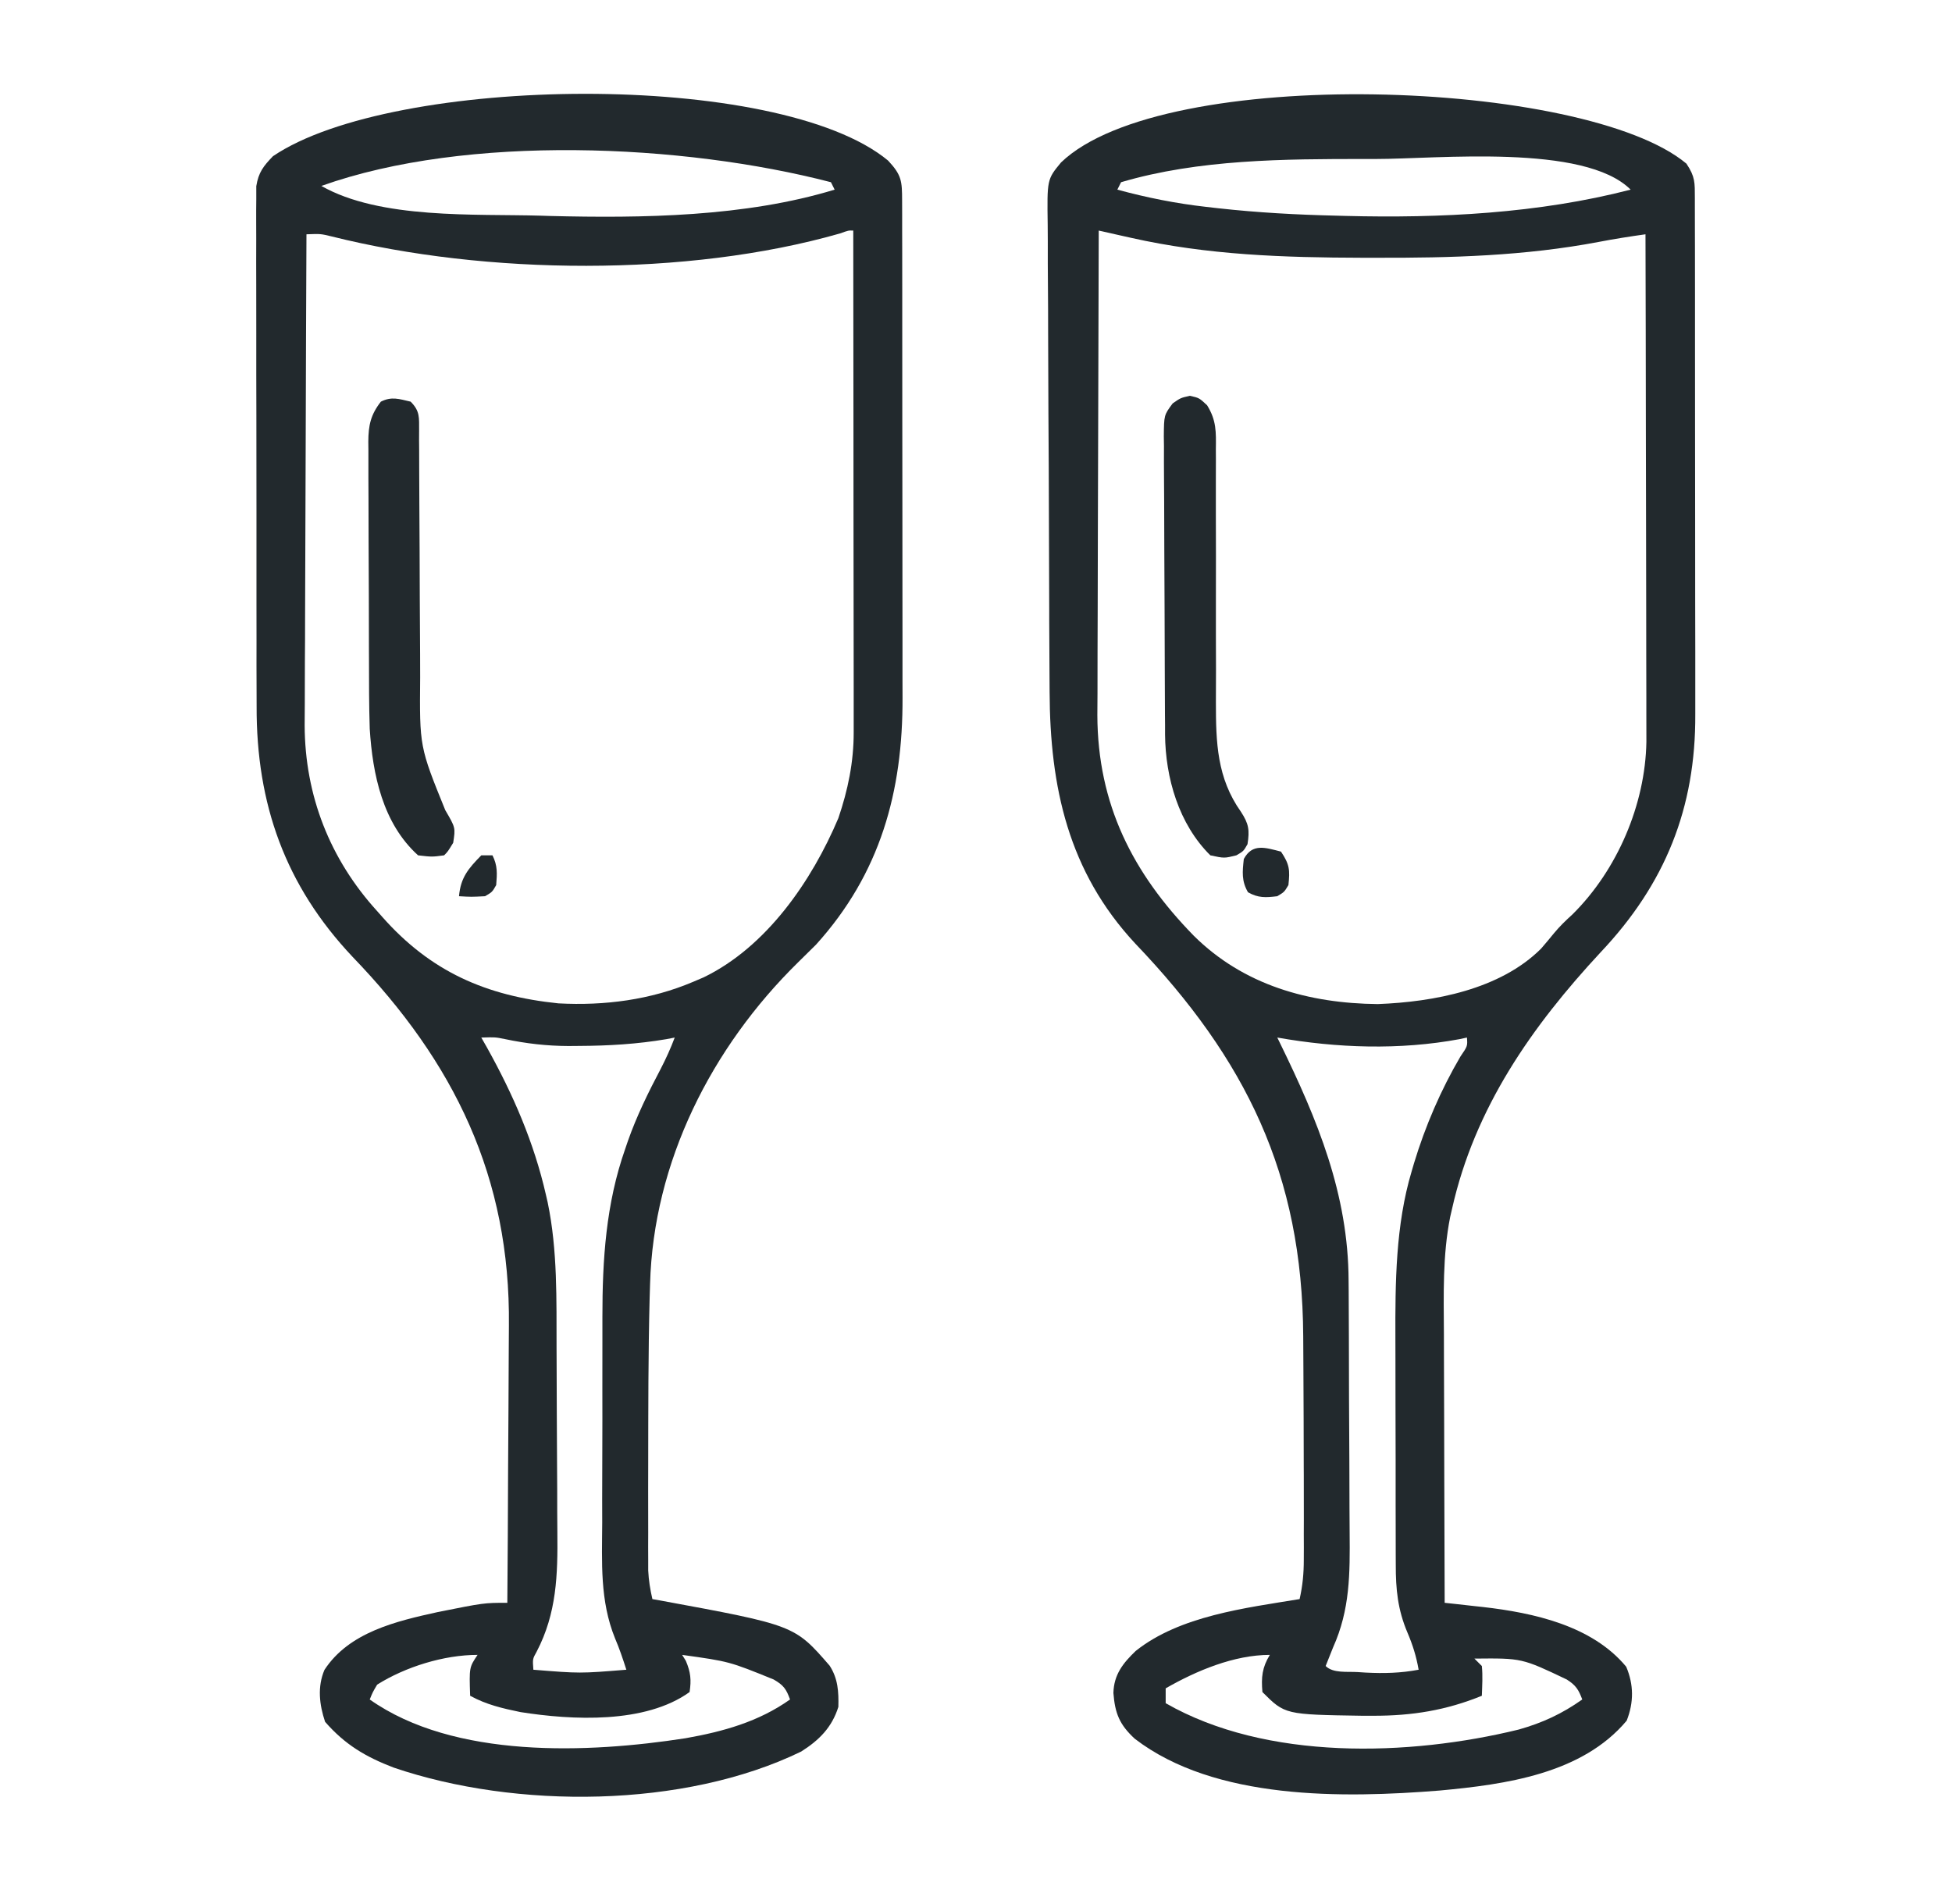 <svg xmlns="http://www.w3.org/2000/svg" fill="none" viewBox="0 0 41 40" height="40" width="41">
<path fill="#22292D" d="M18.654 3.374C18.94 3.68 18.947 3.806 18.948 4.215C18.948 4.364 18.948 4.364 18.949 4.516C18.949 4.626 18.949 4.737 18.949 4.848C18.949 4.964 18.949 5.08 18.95 5.196C18.95 5.512 18.951 5.828 18.951 6.143C18.951 6.341 18.951 6.539 18.951 6.737C18.952 7.427 18.952 8.118 18.952 8.809C18.952 9.451 18.953 10.092 18.954 10.735C18.955 11.287 18.955 11.839 18.955 12.391C18.955 12.72 18.956 13.049 18.956 13.379C18.957 13.689 18.957 14 18.956 14.31C18.956 14.424 18.957 14.537 18.957 14.65C18.965 16.635 18.488 18.354 17.141 19.844C17.016 19.968 16.891 20.092 16.765 20.215C14.945 22.001 13.723 24.411 13.654 26.977C13.651 27.076 13.648 27.174 13.645 27.275C13.615 28.444 13.617 29.614 13.615 30.783C13.615 30.947 13.615 31.111 13.614 31.275C13.614 31.586 13.614 31.897 13.615 32.208C13.614 32.302 13.614 32.397 13.614 32.494C13.614 32.582 13.615 32.669 13.615 32.76C13.615 32.836 13.615 32.913 13.615 32.992C13.625 33.2 13.656 33.391 13.703 33.594C13.757 33.603 13.811 33.613 13.866 33.623C16.689 34.143 16.689 34.143 17.426 34.993C17.602 35.266 17.617 35.54 17.609 35.859C17.474 36.291 17.203 36.56 16.828 36.797C14.371 37.992 10.832 38.008 8.269 37.134C7.68 36.909 7.243 36.649 6.828 36.172C6.708 35.812 6.663 35.438 6.815 35.081C7.333 34.288 8.324 34.058 9.197 33.866C10.167 33.672 10.167 33.672 10.656 33.672C10.664 32.741 10.669 31.811 10.672 30.88C10.674 30.448 10.676 30.016 10.68 29.584C10.683 29.165 10.685 28.747 10.686 28.328C10.686 28.17 10.688 28.012 10.689 27.853C10.722 24.729 9.542 22.318 7.406 20.102C5.991 18.602 5.383 16.892 5.39 14.835C5.39 14.713 5.389 14.592 5.389 14.47C5.387 14.142 5.387 13.815 5.388 13.487C5.388 13.213 5.388 12.939 5.387 12.665C5.386 12.018 5.386 11.372 5.387 10.726C5.388 10.059 5.387 9.393 5.385 8.727C5.383 8.153 5.382 7.58 5.383 7.006C5.383 6.664 5.383 6.322 5.382 5.98C5.38 5.659 5.381 5.339 5.382 5.018C5.382 4.9 5.382 4.782 5.381 4.665C5.38 4.504 5.381 4.344 5.383 4.183C5.383 4.093 5.383 4.003 5.383 3.911C5.43 3.62 5.532 3.491 5.734 3.281C8.258 1.572 16.355 1.466 18.654 3.374ZM6.75 3.906C7.985 4.61 9.98 4.491 11.359 4.531C11.42 4.533 11.481 4.535 11.544 4.537C13.491 4.586 15.656 4.556 17.531 3.984C17.505 3.933 17.48 3.881 17.453 3.828C14.345 3.02 9.811 2.814 6.75 3.906ZM17.645 4.904C14.431 5.824 10.203 5.777 6.97 4.968C6.736 4.911 6.736 4.911 6.437 4.922C6.43 6.358 6.425 7.795 6.421 9.231C6.42 9.898 6.417 10.565 6.414 11.232C6.411 11.814 6.409 12.396 6.408 12.978C6.408 13.286 6.407 13.593 6.404 13.901C6.402 14.191 6.402 14.482 6.402 14.773C6.402 14.928 6.4 15.083 6.399 15.239C6.405 16.711 6.928 18.049 7.922 19.141C7.957 19.181 7.992 19.221 8.029 19.262C9.044 20.411 10.207 20.923 11.73 21.079C12.699 21.131 13.667 21.006 14.562 20.625C14.633 20.595 14.705 20.564 14.778 20.533C16.101 19.893 17.052 18.506 17.609 17.188C17.81 16.598 17.932 16.009 17.931 15.385C17.931 15.291 17.931 15.198 17.931 15.102C17.931 15.001 17.931 14.899 17.931 14.795C17.931 14.686 17.931 14.578 17.931 14.469C17.931 14.175 17.93 13.881 17.93 13.587C17.929 13.28 17.929 12.973 17.929 12.665C17.929 12.083 17.928 11.501 17.927 10.919C17.927 10.257 17.926 9.594 17.926 8.932C17.925 7.569 17.924 6.206 17.922 4.844C17.822 4.84 17.822 4.84 17.645 4.904ZM10.109 21.797C10.148 21.865 10.187 21.933 10.227 22.004C10.776 22.989 11.216 24 11.467 25.102C11.479 25.156 11.491 25.209 11.504 25.263C11.713 26.268 11.687 27.308 11.69 28.33C11.691 28.402 11.691 28.474 11.691 28.548C11.693 28.928 11.694 29.308 11.695 29.688C11.696 30.078 11.698 30.467 11.701 30.857C11.704 31.159 11.704 31.462 11.704 31.764C11.705 31.908 11.706 32.051 11.707 32.195C11.716 33.084 11.694 33.892 11.271 34.7C11.186 34.852 11.186 34.852 11.203 35.078C12.181 35.157 12.181 35.157 13.156 35.078C13.084 34.854 13.011 34.634 12.918 34.418C12.598 33.628 12.644 32.823 12.649 31.986C12.649 31.823 12.649 31.659 12.648 31.495C12.648 31.154 12.649 30.812 12.651 30.47C12.653 30.035 12.653 29.601 12.652 29.166C12.651 28.828 12.652 28.491 12.653 28.153C12.653 27.993 12.653 27.833 12.653 27.673C12.652 26.463 12.727 25.287 13.132 24.136C13.151 24.079 13.171 24.021 13.191 23.963C13.377 23.436 13.62 22.943 13.88 22.45C13.991 22.234 14.087 22.023 14.172 21.797C14.114 21.808 14.056 21.819 13.996 21.831C13.383 21.935 12.786 21.97 12.165 21.973C12.054 21.974 12.054 21.974 11.94 21.975C11.483 21.973 11.057 21.924 10.609 21.83C10.402 21.788 10.402 21.788 10.109 21.797ZM7.922 35.391C7.828 35.55 7.828 35.55 7.766 35.703C9.538 36.955 12.361 36.834 14.4 36.517C15.188 36.378 15.935 36.171 16.594 35.703C16.514 35.482 16.457 35.402 16.25 35.283C15.317 34.904 15.317 34.904 14.328 34.766C14.367 34.828 14.367 34.828 14.406 34.892C14.507 35.132 14.523 35.29 14.484 35.547C13.552 36.218 12.017 36.139 10.933 35.968C10.557 35.891 10.213 35.811 9.875 35.625C9.855 35.029 9.855 35.029 10.031 34.766C9.326 34.766 8.519 35.016 7.922 35.391Z"></path>
<path fill="#22292D" d="M35.422 3.438C35.607 3.716 35.598 3.834 35.599 4.164C35.599 4.214 35.599 4.265 35.599 4.316C35.6 4.485 35.6 4.653 35.6 4.821C35.6 4.942 35.6 5.063 35.601 5.183C35.602 5.512 35.602 5.84 35.602 6.168C35.602 6.442 35.602 6.717 35.602 6.991C35.603 7.64 35.603 8.288 35.603 8.937C35.602 9.604 35.603 10.271 35.605 10.938C35.606 11.511 35.607 12.085 35.606 12.659C35.606 13.001 35.607 13.343 35.608 13.685C35.609 14.007 35.608 14.33 35.608 14.653C35.607 14.77 35.608 14.888 35.608 15.005C35.618 16.975 34.976 18.569 33.625 20C32.172 21.564 30.975 23.275 30.5 25.391C30.487 25.448 30.474 25.505 30.46 25.564C30.298 26.38 30.324 27.198 30.328 28.026C30.329 28.189 30.329 28.353 30.329 28.516C30.33 28.943 30.331 29.37 30.333 29.797C30.335 30.234 30.335 30.67 30.336 31.107C30.338 31.962 30.34 32.817 30.344 33.672C30.432 33.681 30.521 33.691 30.612 33.701C30.731 33.714 30.85 33.728 30.969 33.741C31.027 33.747 31.085 33.754 31.145 33.76C32.213 33.882 33.441 34.151 34.157 35.015C34.317 35.392 34.318 35.766 34.167 36.148C33.229 37.267 31.621 37.488 30.238 37.616C28.218 37.777 25.52 37.823 23.835 36.528C23.514 36.232 23.419 35.994 23.386 35.566C23.396 35.18 23.588 34.939 23.855 34.683C24.781 33.945 26.16 33.781 27.297 33.594C27.361 33.314 27.385 33.055 27.385 32.768C27.385 32.682 27.386 32.596 27.386 32.508C27.386 32.416 27.386 32.323 27.385 32.227C27.386 32.131 27.386 32.034 27.386 31.934C27.386 31.62 27.385 31.306 27.385 30.991C27.385 30.938 27.384 30.885 27.384 30.83C27.383 30.149 27.381 29.468 27.377 28.787C27.375 28.55 27.374 28.313 27.373 28.076C27.356 24.671 26.169 22.253 23.844 19.821C22.439 18.311 22.054 16.538 22.046 14.535C22.045 14.418 22.045 14.301 22.044 14.184C22.041 13.802 22.04 13.421 22.038 13.039C22.038 12.974 22.038 12.909 22.038 12.842C22.035 12.227 22.033 11.613 22.032 10.998C22.03 10.214 22.027 9.43 22.021 8.646C22.018 8.094 22.016 7.541 22.015 6.989C22.015 6.659 22.014 6.33 22.011 6C22.008 5.69 22.007 5.381 22.008 5.071C22.008 4.957 22.007 4.844 22.006 4.731C21.992 3.769 21.992 3.769 22.286 3.413C24.436 1.343 33.3 1.661 35.422 3.438ZM23.547 3.828C23.521 3.88 23.495 3.931 23.469 3.984C24.088 4.152 24.697 4.274 25.334 4.346C25.418 4.355 25.502 4.365 25.589 4.375C26.418 4.467 27.245 4.512 28.078 4.531C28.139 4.533 28.201 4.535 28.264 4.536C30.251 4.587 32.322 4.484 34.25 3.984C33.277 3.011 30.178 3.341 28.898 3.34C28.822 3.34 28.745 3.34 28.666 3.34C26.976 3.34 25.18 3.346 23.547 3.828ZM23.078 4.844C23.073 6.261 23.069 7.678 23.066 9.096C23.065 9.754 23.063 10.412 23.06 11.07C23.058 11.645 23.057 12.219 23.056 12.793C23.056 13.097 23.055 13.4 23.053 13.704C23.052 13.99 23.051 14.277 23.052 14.564C23.052 14.717 23.05 14.871 23.049 15.024C23.055 16.894 23.788 18.341 25.072 19.656C26.12 20.697 27.488 21.079 28.938 21.094C30.115 21.049 31.506 20.79 32.369 19.929C32.46 19.823 32.55 19.717 32.638 19.608C32.76 19.46 32.888 19.337 33.029 19.209C33.97 18.277 34.558 16.901 34.581 15.585C34.582 15.386 34.581 15.187 34.58 14.988C34.58 14.878 34.58 14.768 34.58 14.658C34.58 14.361 34.579 14.064 34.578 13.767C34.577 13.455 34.577 13.144 34.577 12.833C34.577 12.244 34.575 11.656 34.574 11.067C34.572 10.397 34.571 9.727 34.57 9.056C34.569 7.678 34.566 6.3 34.562 4.922C34.234 4.968 33.908 5.019 33.582 5.082C32.03 5.377 30.47 5.42 28.893 5.415C28.801 5.415 28.709 5.415 28.613 5.415C26.966 5.411 25.363 5.359 23.751 4.995C23.686 4.98 23.621 4.966 23.554 4.951C23.395 4.915 23.237 4.88 23.078 4.844ZM26.828 21.797C26.847 21.835 26.866 21.874 26.885 21.913C27.671 23.522 28.321 25.085 28.326 26.908C28.327 26.979 28.327 27.051 28.328 27.125C28.329 27.361 28.33 27.597 28.331 27.833C28.331 27.914 28.332 27.995 28.332 28.079C28.334 28.508 28.335 28.937 28.335 29.366C28.336 29.807 28.339 30.248 28.342 30.69C28.344 31.031 28.345 31.372 28.345 31.713C28.346 31.875 28.346 32.038 28.348 32.2C28.355 33.056 28.358 33.814 28 34.609C27.948 34.739 27.895 34.87 27.844 35C28 35.156 28.298 35.114 28.513 35.127C28.569 35.13 28.626 35.134 28.685 35.138C29.066 35.158 29.42 35.149 29.797 35.078C29.749 34.799 29.673 34.557 29.562 34.297C29.358 33.816 29.316 33.389 29.317 32.87C29.317 32.806 29.316 32.742 29.316 32.675C29.315 32.464 29.315 32.252 29.315 32.04C29.315 31.892 29.314 31.743 29.314 31.595C29.314 31.283 29.314 30.971 29.314 30.66C29.314 30.264 29.313 29.868 29.311 29.473C29.31 29.165 29.31 28.858 29.31 28.551C29.31 28.405 29.31 28.26 29.309 28.114C29.305 26.948 29.313 25.736 29.65 24.609C29.667 24.553 29.683 24.496 29.7 24.438C29.935 23.661 30.264 22.896 30.675 22.196C30.825 21.977 30.825 21.977 30.812 21.797C30.734 21.814 30.734 21.814 30.654 21.831C29.397 22.064 28.083 22.019 26.828 21.797ZM24.484 35.469C24.484 35.572 24.484 35.675 24.484 35.781C26.599 36.995 29.601 36.897 31.898 36.335C32.401 36.193 32.808 36.004 33.234 35.703C33.156 35.495 33.099 35.404 32.908 35.283C31.966 34.834 31.966 34.834 30.969 34.844C31.046 34.921 31.046 34.921 31.125 35C31.146 35.21 31.132 35.413 31.125 35.625C30.375 35.931 29.659 36.046 28.85 36.045C28.733 36.045 28.733 36.045 28.614 36.045C26.989 36.02 26.989 36.02 26.516 35.547C26.489 35.238 26.509 35.031 26.672 34.766C25.921 34.766 25.126 35.1 24.484 35.469Z"></path>
<path fill="#22292D" d="M24.992 8.315C25.188 8.359 25.188 8.359 25.354 8.514C25.551 8.832 25.543 9.073 25.538 9.441C25.538 9.509 25.538 9.578 25.539 9.649C25.539 9.798 25.539 9.947 25.538 10.096C25.537 10.333 25.537 10.569 25.538 10.806C25.541 11.394 25.54 11.982 25.539 12.569C25.538 13.066 25.539 13.562 25.541 14.059C25.541 14.29 25.54 14.522 25.539 14.754C25.539 15.597 25.56 16.343 26.066 17.056C26.23 17.307 26.249 17.44 26.203 17.734C26.12 17.881 26.12 17.881 25.969 17.969C25.715 18.032 25.715 18.032 25.422 17.969C24.759 17.313 24.479 16.341 24.471 15.431C24.471 15.365 24.471 15.299 24.471 15.231C24.47 15.161 24.47 15.09 24.469 15.018C24.467 14.786 24.466 14.553 24.466 14.321C24.465 14.242 24.465 14.162 24.465 14.08C24.463 13.661 24.462 13.241 24.461 12.821C24.46 12.387 24.458 11.953 24.455 11.519C24.453 11.186 24.452 10.852 24.452 10.519C24.451 10.359 24.45 10.198 24.449 10.039C24.447 9.815 24.447 9.592 24.448 9.368C24.447 9.302 24.446 9.236 24.445 9.168C24.449 8.72 24.449 8.72 24.631 8.475C24.797 8.359 24.797 8.359 24.992 8.315Z"></path>
<path fill="#22292D" d="M8.625 8.438C8.826 8.639 8.801 8.775 8.803 9.049C8.803 9.113 8.803 9.176 8.802 9.242C8.803 9.309 8.803 9.376 8.804 9.445C8.804 9.592 8.805 9.738 8.805 9.884C8.805 10.116 8.807 10.348 8.808 10.58C8.813 11.239 8.815 11.899 8.817 12.559C8.818 12.962 8.821 13.366 8.824 13.769C8.824 13.922 8.825 14.075 8.825 14.229C8.812 15.688 8.812 15.688 9.353 17.021C9.568 17.388 9.568 17.388 9.519 17.705C9.406 17.891 9.406 17.891 9.328 17.969C9.074 18.003 9.074 18.003 8.781 17.969C8.037 17.295 7.827 16.271 7.766 15.312C7.75 14.819 7.751 14.325 7.75 13.832C7.75 13.761 7.749 13.691 7.749 13.618C7.748 13.247 7.747 12.876 7.747 12.505C7.746 12.122 7.745 11.739 7.742 11.356C7.741 11.061 7.74 10.765 7.74 10.47C7.74 10.329 7.739 10.188 7.738 10.046C7.737 9.849 7.737 9.652 7.738 9.455C7.737 9.397 7.736 9.339 7.736 9.28C7.738 8.934 7.786 8.712 8 8.438C8.227 8.324 8.383 8.382 8.625 8.438Z"></path>
<path fill="#22292D" d="M26.906 17.891C27.087 18.162 27.096 18.275 27.062 18.594C26.975 18.74 26.975 18.74 26.828 18.828C26.585 18.858 26.429 18.867 26.213 18.745C26.075 18.507 26.096 18.315 26.125 18.047C26.304 17.71 26.579 17.807 26.906 17.891Z"></path>
<path fill="#22292D" d="M10.109 17.969C10.187 17.969 10.264 17.969 10.344 17.969C10.453 18.187 10.442 18.352 10.422 18.594C10.339 18.74 10.339 18.74 10.188 18.828C9.899 18.843 9.899 18.843 9.641 18.828C9.675 18.434 9.84 18.244 10.109 17.969Z"></path>
</svg>
